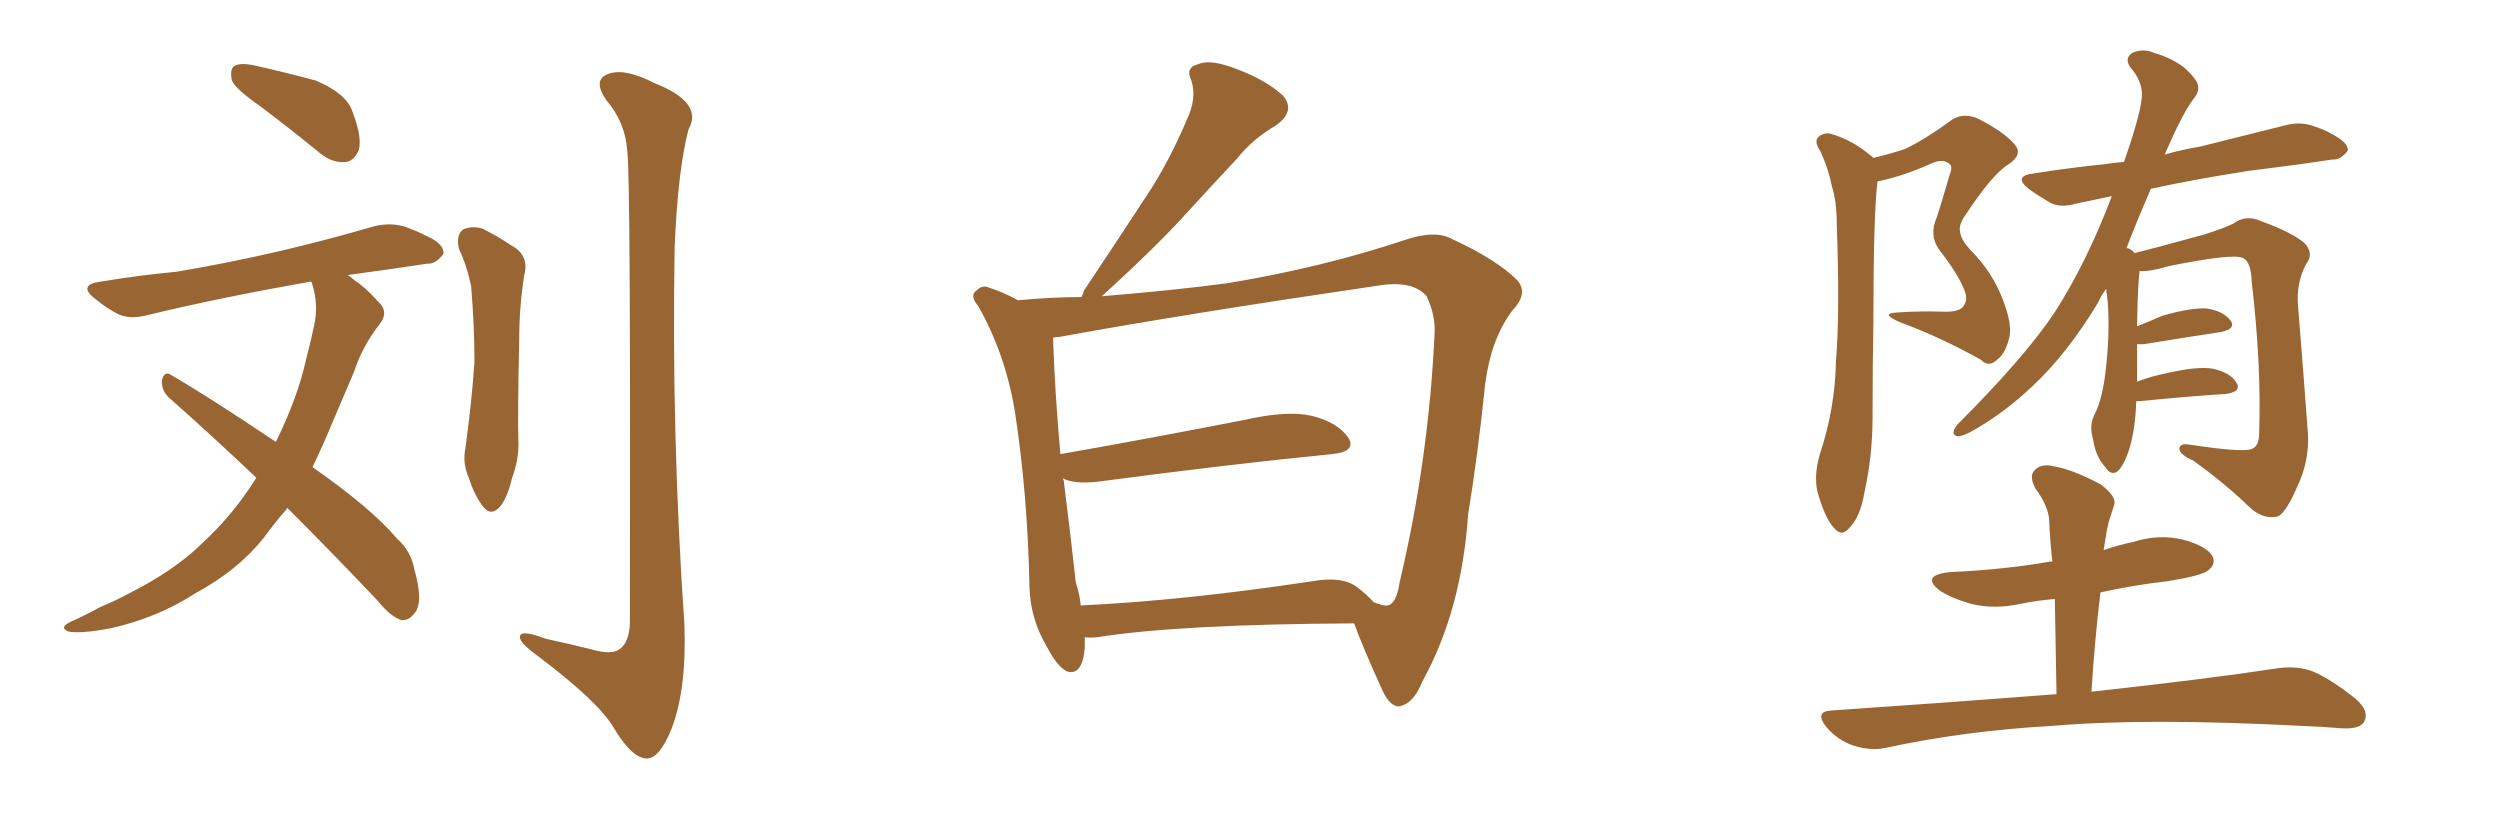 <svg xmlns="http://www.w3.org/2000/svg" xmlns:xlink="http://www.w3.org/1999/xlink" width="450" height="150"><path fill="#996633" padding="10" d="M46.73 19.04L46.73 19.04Q42.33 15.97 41.75 14.50L41.75 14.50Q41.31 12.45 42.19 11.87L42.19 11.87Q43.21 11.28 45.56 11.72L45.56 11.72Q51.42 13.04 56.84 14.50L56.84 14.50Q62.40 16.85 63.43 20.07L63.43 20.07Q65.19 24.61 64.60 26.95L64.60 26.95Q63.72 29.00 62.26 29.15L62.26 29.15Q59.91 29.44 57.57 27.54L57.57 27.54Q52.00 23.00 46.73 19.04ZM51.71 91.41L51.71 91.41Q51.56 91.70 51.42 91.85L51.42 91.85Q49.37 94.19 47.46 96.83L47.46 96.83Q42.77 102.69 35.16 106.79L35.16 106.79Q28.42 111.18 19.92 113.09L19.92 113.09Q14.50 114.11 12.30 113.67L12.30 113.67Q10.55 112.94 12.74 111.91L12.74 111.91Q15.38 110.74 18.02 109.28L18.02 109.28Q20.80 108.11 22.71 107.08L22.71 107.08Q31.49 102.69 36.47 97.71L36.47 97.71Q42.04 92.58 46.14 85.99L46.14 85.99Q37.94 78.22 30.47 71.63L30.47 71.63Q29.00 70.31 29.15 68.41L29.15 68.41Q29.59 66.80 30.62 67.38L30.62 67.38Q37.65 71.48 49.66 79.54L49.66 79.54Q53.61 71.48 55.08 64.75L55.08 64.75Q55.96 61.38 56.54 58.59L56.54 58.59Q57.42 54.79 56.10 50.83L56.10 50.83Q55.96 50.68 55.96 50.68L55.96 50.68Q39.40 53.61 26.66 56.69L26.66 56.69Q23.44 57.57 21.24 56.54L21.24 56.54Q19.04 55.37 17.29 53.91L17.29 53.91Q13.77 51.27 18.16 50.68L18.16 50.68Q25.34 49.51 31.64 48.93L31.64 48.93Q40.58 47.46 50.68 45.12L50.68 45.12Q59.33 43.07 67.38 40.72L67.38 40.72Q70.46 39.99 73.10 40.87L73.10 40.87Q75.44 41.75 76.46 42.33L76.46 42.33Q79.98 43.80 79.83 45.70L79.83 45.70Q78.37 47.61 76.90 47.46L76.90 47.46Q70.17 48.49 62.55 49.51L62.55 49.51Q63.13 49.80 63.72 50.39L63.72 50.39Q65.63 51.56 67.97 54.20L67.97 54.20Q70.17 56.10 68.26 58.45L68.26 58.45Q65.19 62.40 63.72 66.94L63.72 66.94Q61.82 71.34 59.91 75.88L59.91 75.88Q58.15 80.13 56.25 84.08L56.25 84.08Q66.94 91.55 71.48 96.97L71.48 96.97Q73.97 99.17 74.56 102.39L74.56 102.39Q76.32 108.54 74.56 110.45L74.56 110.45Q73.54 111.77 72.22 111.62L72.22 111.62Q70.17 110.89 67.97 108.11L67.97 108.11Q59.33 99.02 51.71 91.41ZM82.62 44.82L82.62 44.82Q82.03 42.33 83.35 41.31L83.35 41.31Q84.96 40.58 86.87 41.16L86.87 41.16Q89.50 42.48 92.14 44.24L92.14 44.24Q95.36 46.00 94.34 49.66L94.34 49.66Q93.46 55.37 93.46 61.08L93.46 61.08Q93.16 74.71 93.31 79.25L93.31 79.25Q93.46 82.62 92.14 86.13L92.14 86.13Q91.41 89.36 90.09 91.11L90.09 91.11Q88.48 93.02 87.01 91.26L87.01 91.26Q85.40 89.21 84.38 85.99L84.38 85.99Q83.20 83.35 83.79 80.57L83.79 80.57Q84.96 71.92 85.40 65.19L85.40 65.19Q85.40 58.74 84.81 51.56L84.81 51.56Q84.08 47.90 82.62 44.82ZM112.94 27.54L112.94 27.54L112.94 27.54Q112.65 22.12 109.13 18.02L109.13 18.02Q106.64 14.36 109.42 13.33L109.42 13.33Q112.35 12.16 117.77 14.94L117.77 14.94Q126.71 18.46 123.93 23.29L123.93 23.29Q122.02 30.62 121.44 44.38L121.44 44.38Q120.85 78.37 123.19 112.35L123.19 112.35Q123.63 124.07 120.85 131.25L120.85 131.25Q118.65 136.67 116.31 136.52L116.31 136.52Q113.67 136.38 110.45 130.96L110.45 130.96Q107.67 126.27 96.97 118.21L96.97 118.21Q93.75 115.87 93.60 114.84L93.60 114.84Q93.31 113.09 98.29 114.99L98.29 114.99Q102.39 115.87 106.49 116.89L106.49 116.89Q110.01 117.92 111.47 116.89L111.47 116.89Q113.23 115.72 113.38 112.21L113.38 112.21Q113.53 32.81 112.94 27.54ZM195.26 114.70L195.26 114.70Q195.26 115.58 195.26 116.60L195.26 116.60Q194.82 121.73 192.04 120.85L192.04 120.85Q190.28 119.97 188.38 116.31L188.38 116.31Q185.45 111.33 185.30 105.62L185.30 105.62Q185.01 89.36 182.67 73.97L182.67 73.97Q180.91 63.57 176.07 55.08L176.07 55.08Q174.46 53.17 175.78 52.29L175.78 52.29Q176.81 51.27 177.83 51.71L177.83 51.71Q180.62 52.59 183.25 54.05L183.25 54.05Q189.26 53.47 194.68 53.47L194.68 53.47Q194.97 52.88 195.12 52.29L195.12 52.29Q200.98 43.51 206.25 35.45L206.25 35.45Q210.35 29.30 213.57 21.68L213.57 21.68Q215.48 17.72 214.45 14.50L214.45 14.50Q213.28 12.16 215.63 11.57L215.63 11.57Q217.82 10.55 222.66 12.45L222.66 12.45Q227.78 14.36 230.86 17.14L230.86 17.14Q233.35 19.92 229.69 22.56L229.69 22.56Q225.44 25.05 222.66 28.56L222.66 28.56Q218.12 33.40 213.57 38.38L213.57 38.38Q208.15 44.38 198.34 53.32L198.34 53.32Q211.08 52.29 220.90 50.98L220.90 50.98Q237.89 48.19 252.83 43.21L252.83 43.21Q258.40 41.31 261.47 43.07L261.47 43.07Q269.38 46.73 273.05 50.39L273.05 50.39Q275.24 52.73 272.17 55.96L272.17 55.96Q268.36 61.08 267.33 69.14L267.33 69.14Q266.02 81.88 264.26 92.58L264.26 92.58Q263.09 109.86 256.05 122.61L256.05 122.61Q254.44 126.71 251.81 127.15L251.81 127.15Q250.20 127.15 248.88 124.37L248.88 124.37Q245.21 116.31 243.75 112.21L243.75 112.21Q212.40 112.35 197.46 114.70L197.46 114.70Q196.14 114.84 195.26 114.70ZM244.19 105.62L244.19 105.62L244.19 105.62Q245.95 106.93 247.27 108.40L247.27 108.40Q249.17 109.13 249.76 108.98L249.76 108.98Q251.37 108.69 251.95 104.74L251.95 104.74Q257.23 82.47 258.25 59.47L258.25 59.47Q258.25 56.40 256.79 53.32L256.79 53.32Q254.30 50.39 248.00 51.42L248.00 51.42Q213.13 56.54 190.72 60.64L190.72 60.64Q190.14 60.64 189.55 60.79L189.55 60.79Q189.84 70.17 190.87 81.74L190.87 81.74Q205.96 79.10 223.97 75.59L223.97 75.59Q231.74 73.83 236.13 74.85L236.13 74.85Q240.82 76.03 242.72 78.81L242.72 78.81Q244.19 81.30 239.79 81.74L239.79 81.74Q221.78 83.50 197.46 86.72L197.46 86.72Q193.51 87.16 191.31 86.13L191.31 86.13Q191.31 86.28 191.46 86.43L191.46 86.43Q192.77 96.83 193.65 104.88L193.65 104.88Q194.38 107.08 194.53 108.98L194.53 108.98Q213.13 108.11 236.43 104.59L236.43 104.59Q241.55 103.71 244.19 105.62ZM337.21 28.42L337.21 28.42Q340.28 27.69 342.92 26.81L342.92 26.81Q346.58 25.05 350.98 21.83L350.98 21.83Q353.03 20.21 355.81 21.24L355.81 21.24Q360.79 23.73 362.70 26.07L362.70 26.07Q364.16 27.83 361.52 29.59L361.52 29.59Q358.59 31.35 353.61 38.96L353.61 38.96Q352.44 40.58 352.88 42.04L352.88 42.04Q353.03 43.21 354.79 45.12L354.79 45.12Q358.59 48.93 360.50 53.91L360.50 53.91Q362.26 58.45 361.67 60.79L361.67 60.79Q360.94 63.72 359.47 64.75L359.47 64.75Q358.01 66.21 356.54 64.75L356.54 64.75Q349.51 60.79 342.04 58.01L342.04 58.01Q338.23 56.40 341.46 56.25L341.46 56.25Q345.70 55.96 349.66 56.10L349.66 56.10Q353.03 56.25 353.61 54.79L353.61 54.79Q354.20 53.76 353.61 52.29L353.61 52.29Q352.59 49.51 349.07 44.97L349.07 44.97Q347.17 42.33 348.63 39.11L348.63 39.11Q349.80 35.45 350.83 31.79L350.83 31.79Q351.56 30.03 350.98 29.59L350.98 29.59Q349.80 28.42 347.61 29.44L347.61 29.44Q342.77 31.64 337.94 32.67L337.94 32.67Q337.21 38.82 337.21 57.86L337.21 57.86Q337.06 66.36 337.06 75.15L337.06 75.15Q337.06 82.03 335.60 88.62L335.60 88.62Q334.86 93.02 332.96 94.92L332.96 94.92Q331.49 96.83 330.03 94.92L330.03 94.92Q328.42 93.16 327.10 88.33L327.10 88.33Q326.51 85.55 327.54 81.88L327.54 81.88Q330.32 73.54 330.47 65.04L330.47 65.04Q331.20 56.10 330.62 40.58L330.62 40.58Q330.62 36.18 329.74 33.54L329.74 33.54Q329.15 30.47 327.69 27.25L327.69 27.25Q326.66 25.78 327.10 24.90L327.10 24.90Q327.98 23.88 329.30 24.02L329.30 24.02Q333.11 25.05 336.33 27.69L336.33 27.69Q336.77 27.98 337.21 28.42ZM370.17 124.95L370.17 124.95Q370.02 115.87 369.87 107.81L369.87 107.81Q366.50 108.11 363.72 108.69L363.72 108.69Q358.89 109.72 354.79 108.69L354.79 108.69Q351.56 107.81 349.22 106.35L349.22 106.35Q345.56 103.56 350.98 102.98L350.98 102.98Q360.79 102.54 369.14 101.07L369.14 101.07Q369.29 101.07 369.43 101.07L369.43 101.07Q368.99 97.27 368.85 93.60L368.85 93.60Q368.70 91.11 366.36 87.89L366.36 87.89Q365.19 85.69 366.21 84.67L366.21 84.67Q367.38 83.35 369.73 83.94L369.73 83.94Q373.10 84.52 378.08 87.16L378.08 87.16Q381.01 89.36 380.57 90.82L380.57 90.82Q380.13 92.14 379.54 94.04L379.54 94.04Q379.10 95.95 378.66 99.02L378.66 99.02Q381.15 98.14 383.94 97.56L383.94 97.56Q388.48 96.09 392.87 97.12L392.87 97.12Q397.27 98.29 398.29 100.20L398.29 100.20Q398.88 101.66 397.41 102.69L397.41 102.69Q396.53 103.56 390.38 104.59L390.38 104.59Q383.94 105.32 378.08 106.64L378.08 106.64Q377.05 115.14 376.46 124.51L376.46 124.51Q397.71 122.17 410.16 120.26L410.16 120.26Q413.53 119.82 416.31 120.85L416.31 120.85Q419.68 122.31 424.07 125.83L424.07 125.83Q426.56 128.03 425.54 129.93L425.54 129.93Q424.80 131.25 421.58 131.10L421.58 131.10Q418.21 130.81 414.26 130.66L414.26 130.66Q386.28 129.20 369.43 130.66L369.43 130.66Q353.61 131.54 339.40 134.62L339.40 134.62Q336.77 135.21 333.54 134.18L333.54 134.18Q330.62 133.15 328.71 130.81L328.71 130.81Q326.51 128.03 329.74 127.88L329.74 127.88Q351.27 126.42 370.17 124.95ZM384.52 72.22L384.52 72.22L384.52 72.22Q384.38 77.05 383.35 80.57L383.35 80.57Q382.32 83.94 381.01 84.96L381.01 84.96Q379.83 85.55 378.96 84.08L378.96 84.08Q377.20 82.18 376.76 79.10L376.76 79.10Q376.03 76.76 376.90 74.85L376.90 74.85Q378.37 72.07 378.96 67.24L378.96 67.24Q379.83 60.06 379.39 54.35L379.39 54.35Q379.25 53.03 379.10 52.00L379.10 52.00Q378.22 53.17 377.64 54.49L377.64 54.49Q372.07 63.72 365.77 69.58L365.77 69.58Q360.50 74.56 354.64 77.78L354.64 77.78Q352.88 78.66 352.29 78.52L352.29 78.52Q350.98 78.22 352.29 76.46L352.29 76.46Q364.31 64.45 369.73 56.40L369.73 56.40Q375.59 47.31 380.13 35.30L380.13 35.30Q376.61 36.04 373.83 36.62L373.83 36.62Q370.90 37.50 368.99 36.47L368.99 36.47Q366.80 35.16 365.33 34.13L365.33 34.13Q362.11 31.64 366.21 31.20L366.21 31.20Q372.66 30.18 378.52 29.59L378.52 29.59Q380.42 29.30 382.32 29.15L382.32 29.15Q385.69 19.48 385.55 16.70L385.55 16.70Q385.40 14.36 383.50 12.16L383.50 12.16Q382.32 10.55 383.79 9.52L383.79 9.52Q385.84 8.64 387.74 9.52L387.74 9.52Q390.82 10.40 393.16 12.16L393.16 12.16Q395.07 13.92 395.51 14.94L395.51 14.94Q396.09 16.41 394.78 17.87L394.78 17.87Q392.72 20.65 389.65 27.83L389.65 27.83Q392.58 26.95 396.09 26.37L396.09 26.37Q403.71 24.46 411.33 22.56L411.33 22.56Q414.11 21.83 416.46 22.71L416.46 22.71Q418.65 23.44 419.53 24.02L419.53 24.02Q422.75 25.63 422.61 27.10L422.61 27.10Q421.29 28.86 419.82 28.71L419.82 28.71Q413.09 29.74 404.74 30.76L404.74 30.76Q395.21 32.23 387.16 33.98L387.16 33.98Q384.67 39.70 382.76 44.68L382.76 44.68Q383.06 44.68 383.06 44.68L383.06 44.68Q383.79 44.97 384.23 45.56L384.23 45.56Q388.33 44.53 396.83 42.19L396.83 42.19Q400.05 41.16 401.95 40.28L401.95 40.28Q404.30 38.53 407.08 39.84L407.08 39.84Q412.35 41.75 414.70 43.65L414.70 43.65Q416.60 45.56 415.14 47.46L415.14 47.46Q413.23 50.98 413.67 55.37L413.67 55.37Q414.55 66.21 415.43 78.08L415.43 78.08Q415.72 83.06 413.38 87.89L413.38 87.89Q411.18 92.87 409.72 93.02L409.72 93.02Q407.23 93.46 404.88 91.26L404.88 91.26Q400.49 87.01 394.78 82.91L394.78 82.91Q392.43 81.88 392.29 80.86L392.29 80.86Q392.29 79.83 393.75 79.98L393.75 79.98Q403.42 81.45 405.18 80.86L405.18 80.86Q406.64 80.42 406.64 78.08L406.64 78.08Q407.08 65.92 405.32 50.83L405.32 50.83Q405.18 47.02 403.71 46.44L403.71 46.44Q401.95 45.56 390.38 47.90L390.38 47.90Q387.01 48.93 385.11 48.78L385.11 48.78Q385.11 48.78 385.11 48.93L385.11 48.93Q384.81 51.12 384.67 58.74L384.67 58.74Q386.87 57.86 389.21 56.84L389.21 56.84Q394.34 55.37 397.12 55.52L397.12 55.52Q400.20 55.96 401.51 57.71L401.51 57.71Q402.54 59.18 399.76 59.77L399.76 59.77Q393.90 60.64 385.84 61.96L385.84 61.96Q385.11 61.96 384.67 61.96L384.67 61.96Q384.67 65.04 384.67 68.70L384.67 68.70Q387.30 67.68 390.38 67.09L390.38 67.09Q395.51 65.92 398.29 66.36L398.29 66.36Q401.51 67.09 402.54 68.85L402.54 68.85Q403.56 70.46 400.78 70.90L400.78 70.90Q393.90 71.34 384.96 72.22L384.96 72.22Q384.67 72.22 384.52 72.22Z"/></svg>